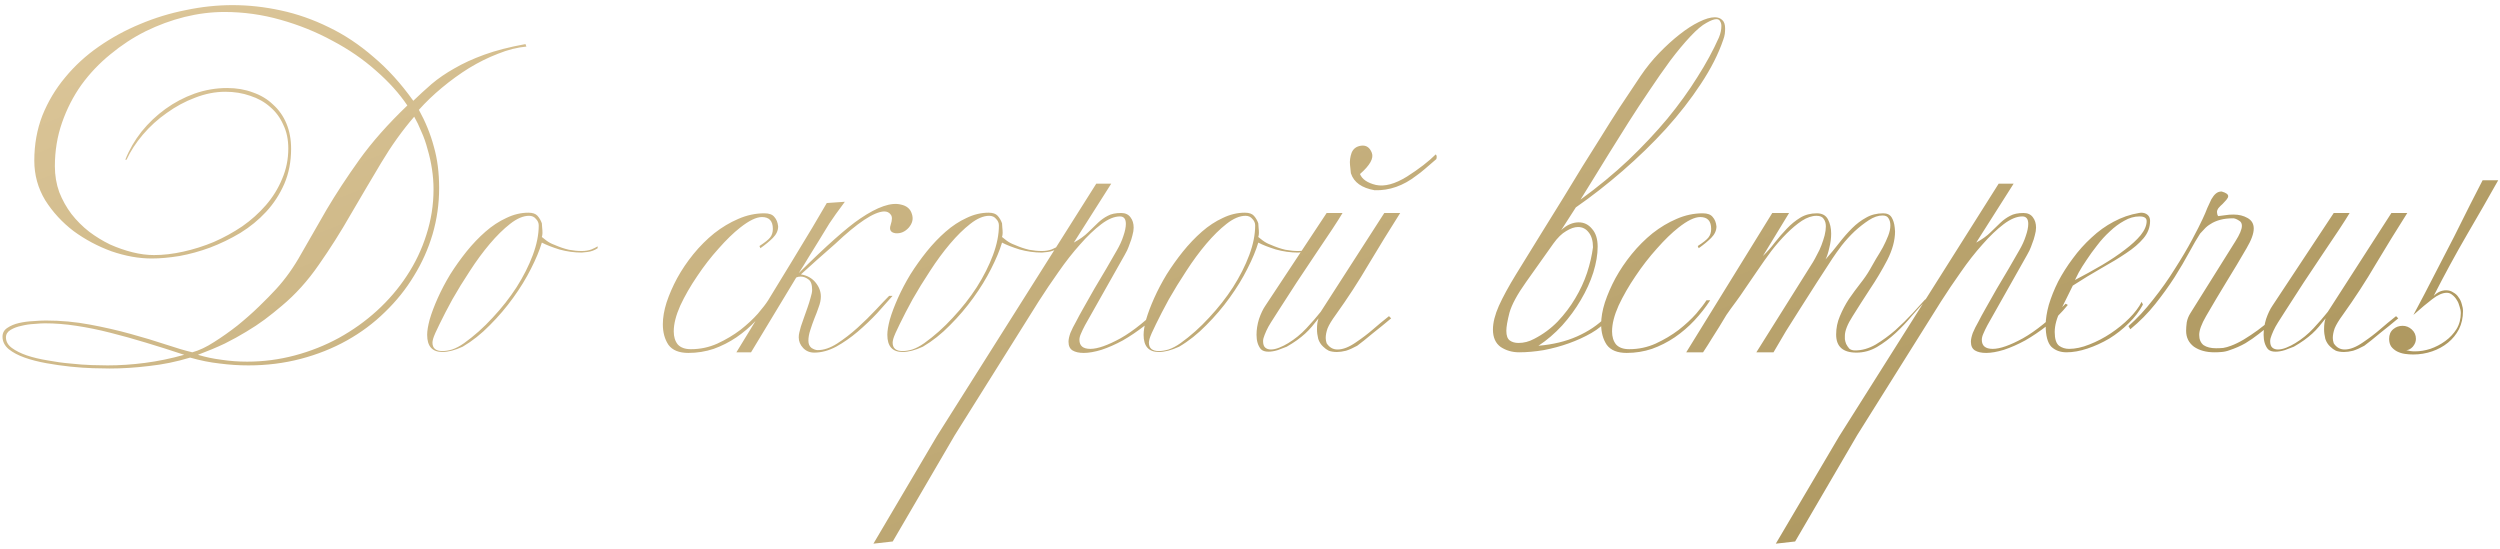<?xml version="1.0" encoding="UTF-8"?> <svg xmlns="http://www.w3.org/2000/svg" width="369" height="81" viewBox="0 0 369 81" fill="none"><path d="M77.697 6.874C76.348 6.997 74.953 7.349 73.511 7.932C72.07 8.484 70.644 9.189 69.233 10.048C67.853 10.907 66.519 11.873 65.231 12.946C63.974 13.989 62.839 15.077 61.827 16.212C62.809 17.991 63.544 19.8 64.035 21.64C64.556 23.449 64.817 25.489 64.817 27.758C64.817 30.089 64.495 32.358 63.851 34.566C63.207 36.743 62.287 38.798 61.091 40.73C59.926 42.662 58.5 44.441 56.813 46.066C55.157 47.691 53.286 49.087 51.201 50.252C49.116 51.417 46.846 52.322 44.393 52.966C41.94 53.61 39.364 53.932 36.665 53.932C35.255 53.932 33.844 53.84 32.433 53.656C31.023 53.503 29.566 53.211 28.063 52.782C26.039 53.395 24.015 53.809 21.991 54.024C19.998 54.269 18.066 54.392 16.195 54.392C15.551 54.392 14.723 54.377 13.711 54.346C12.699 54.315 11.595 54.239 10.399 54.116C9.234 53.993 8.053 53.825 6.857 53.61C5.661 53.395 4.588 53.119 3.637 52.782C2.686 52.445 1.904 52.031 1.291 51.54C0.678 51.019 0.371 50.405 0.371 49.7C0.371 49.148 0.601 48.719 1.061 48.412C1.552 48.075 2.134 47.829 2.809 47.676C3.484 47.523 4.174 47.431 4.879 47.4C5.615 47.339 6.244 47.308 6.765 47.308C8.973 47.308 11.135 47.507 13.251 47.906C15.398 48.305 17.407 48.765 19.277 49.286C21.178 49.807 22.911 50.329 24.475 50.85C26.039 51.371 27.343 51.755 28.385 52C29.397 51.724 30.471 51.218 31.605 50.482C32.77 49.746 33.92 48.933 35.055 48.044C36.19 47.124 37.248 46.189 38.229 45.238C39.241 44.257 40.084 43.398 40.759 42.662C42.139 41.159 43.381 39.411 44.485 37.418C45.62 35.425 46.862 33.263 48.211 30.932C49.591 28.601 51.201 26.148 53.041 23.572C54.912 20.965 57.273 18.297 60.125 15.568C58.929 13.789 57.38 12.072 55.479 10.416C53.578 8.729 51.431 7.257 49.039 6C46.678 4.712 44.133 3.685 41.403 2.918C38.705 2.151 35.944 1.768 33.123 1.768C31.191 1.768 29.229 2.013 27.235 2.504C25.273 2.995 23.356 3.7 21.485 4.62C19.645 5.54 17.913 6.675 16.287 8.024C14.662 9.343 13.236 10.845 12.009 12.532C10.813 14.219 9.862 16.074 9.157 18.098C8.452 20.122 8.099 22.269 8.099 24.538C8.099 25.887 8.314 27.16 8.743 28.356C9.203 29.521 9.801 30.595 10.537 31.576C11.304 32.557 12.178 33.431 13.159 34.198C14.14 34.934 15.168 35.563 16.241 36.084C17.345 36.575 18.449 36.958 19.553 37.234C20.657 37.51 21.715 37.648 22.727 37.648C24.107 37.648 25.549 37.479 27.051 37.142C28.584 36.805 30.087 36.329 31.559 35.716C33.031 35.072 34.426 34.305 35.745 33.416C37.064 32.496 38.229 31.453 39.241 30.288C40.253 29.123 41.05 27.835 41.633 26.424C42.246 25.013 42.553 23.511 42.553 21.916C42.553 20.597 42.308 19.432 41.817 18.42C41.357 17.377 40.713 16.503 39.885 15.798C39.057 15.062 38.076 14.51 36.941 14.142C35.806 13.743 34.58 13.544 33.261 13.544C31.789 13.544 30.302 13.835 28.799 14.418C27.327 14.97 25.932 15.721 24.613 16.672C23.294 17.592 22.114 18.665 21.071 19.892C20.059 21.088 19.262 22.315 18.679 23.572H18.495C19.078 22.1 19.875 20.72 20.887 19.432C21.93 18.144 23.11 17.025 24.429 16.074C25.748 15.123 27.174 14.372 28.707 13.82C30.271 13.268 31.881 12.992 33.537 12.992C34.917 12.992 36.175 13.207 37.309 13.636C38.474 14.035 39.471 14.633 40.299 15.43C41.158 16.197 41.817 17.132 42.277 18.236C42.737 19.34 42.967 20.582 42.967 21.962C42.967 23.863 42.63 25.596 41.955 27.16C41.281 28.693 40.391 30.058 39.287 31.254C38.183 32.45 36.91 33.493 35.469 34.382C34.028 35.241 32.541 35.961 31.007 36.544C29.505 37.096 28.002 37.51 26.499 37.786C24.997 38.031 23.632 38.154 22.405 38.154C20.504 38.154 18.526 37.801 16.471 37.096C14.447 36.36 12.576 35.363 10.859 34.106C9.172 32.818 7.777 31.3 6.673 29.552C5.6 27.773 5.063 25.826 5.063 23.71C5.063 21.318 5.462 19.095 6.259 17.04C7.087 14.985 8.206 13.115 9.617 11.428C11.028 9.711 12.684 8.193 14.585 6.874C16.486 5.555 18.511 4.451 20.657 3.562C22.834 2.642 25.088 1.952 27.419 1.492C29.75 1.001 32.05 0.756 34.319 0.756C36.681 0.756 39.057 1.017 41.449 1.538C43.872 2.059 46.233 2.887 48.533 4.022C50.833 5.126 53.026 6.583 55.111 8.392C57.227 10.171 59.19 12.333 60.999 14.878C61.858 14.05 62.763 13.222 63.713 12.394C64.695 11.566 65.814 10.799 67.071 10.094C68.329 9.358 69.8 8.683 71.487 8.07C73.174 7.457 75.198 6.935 77.559 6.506L77.697 6.874ZM63.989 27.942C63.989 26.961 63.913 25.964 63.759 24.952C63.606 23.94 63.391 22.974 63.115 22.054C62.87 21.103 62.563 20.229 62.195 19.432C61.858 18.604 61.505 17.868 61.137 17.224C59.389 19.248 57.764 21.517 56.261 24.032C54.758 26.547 53.256 29.092 51.753 31.668C50.281 34.244 48.717 36.713 47.061 39.074C45.436 41.435 43.611 43.459 41.587 45.146C40.759 45.851 39.916 46.526 39.057 47.17C38.229 47.783 37.325 48.381 36.343 48.964C35.392 49.547 34.334 50.129 33.169 50.712C32.004 51.264 30.685 51.816 29.213 52.368C30.317 52.705 31.483 52.951 32.709 53.104C33.936 53.288 35.193 53.38 36.481 53.38C38.873 53.38 41.219 53.073 43.519 52.46C45.819 51.847 47.981 50.988 50.005 49.884C52.06 48.749 53.931 47.415 55.617 45.882C57.334 44.318 58.806 42.601 60.033 40.73C61.291 38.829 62.257 36.805 62.931 34.658C63.636 32.481 63.989 30.242 63.989 27.942ZM27.189 52.368C25.257 51.724 23.371 51.126 21.531 50.574C19.722 50.022 17.959 49.531 16.241 49.102C14.555 48.673 12.899 48.335 11.273 48.09C9.678 47.845 8.13 47.722 6.627 47.722C6.259 47.722 5.738 47.753 5.063 47.814C4.419 47.845 3.79 47.937 3.177 48.09C2.564 48.213 2.027 48.412 1.567 48.688C1.107 48.964 0.877 49.332 0.877 49.792C0.877 50.405 1.168 50.927 1.751 51.356C2.334 51.785 3.07 52.153 3.959 52.46C4.879 52.767 5.906 53.012 7.041 53.196C8.176 53.411 9.295 53.564 10.399 53.656C11.503 53.779 12.546 53.855 13.527 53.886C14.508 53.917 15.29 53.932 15.873 53.932C17.683 53.932 19.523 53.809 21.393 53.564C23.294 53.319 25.227 52.92 27.189 52.368ZM88.211 36.636C87.751 36.943 87.26 37.127 86.739 37.188C86.218 37.249 85.926 37.28 85.865 37.28C84.761 37.28 83.657 37.127 82.553 36.82C81.48 36.483 80.621 36.145 79.977 35.808C79.64 36.943 79.103 38.231 78.367 39.672C77.662 41.083 76.788 42.509 75.745 43.95C74.733 45.361 73.583 46.71 72.295 47.998C71.038 49.286 69.704 50.344 68.293 51.172C67.158 51.693 66.162 51.954 65.303 51.954C63.8 51.954 63.049 51.111 63.049 49.424C63.049 48.841 63.172 48.09 63.417 47.17C63.693 46.219 64.092 45.161 64.613 43.996C65.134 42.831 65.748 41.665 66.453 40.5C67.189 39.335 67.986 38.215 68.845 37.142C69.734 36.038 70.67 35.057 71.651 34.198C72.632 33.339 73.66 32.665 74.733 32.174C75.806 31.653 76.895 31.392 77.999 31.392C78.612 31.392 79.057 31.545 79.333 31.852C79.609 32.159 79.824 32.527 79.977 32.956C79.977 33.109 79.992 33.324 80.023 33.6C80.054 33.876 80.069 34.137 80.069 34.382C80.069 34.597 80.038 34.796 79.977 34.98C80.069 35.041 80.284 35.21 80.621 35.486C80.989 35.762 81.388 35.977 81.817 36.13C82.584 36.467 83.304 36.713 83.979 36.866C84.654 36.989 85.282 37.05 85.865 37.05C86.386 37.05 86.862 36.973 87.291 36.82C87.72 36.636 88.027 36.483 88.211 36.36V36.636ZM79.517 33.278C79.517 32.91 79.379 32.588 79.103 32.312C78.858 32.005 78.52 31.852 78.091 31.852C77.232 31.852 76.297 32.251 75.285 33.048C74.304 33.815 73.307 34.796 72.295 35.992C71.283 37.188 70.302 38.522 69.351 39.994C68.4 41.435 67.542 42.831 66.775 44.18C66.039 45.529 65.41 46.741 64.889 47.814C64.368 48.857 64.046 49.593 63.923 50.022C63.862 50.267 63.831 50.451 63.831 50.574C63.831 51.402 64.322 51.816 65.303 51.816C65.732 51.816 66.208 51.739 66.729 51.586C67.281 51.402 67.864 51.095 68.477 50.666C69.98 49.593 71.39 48.335 72.709 46.894C74.058 45.453 75.239 43.95 76.251 42.386C77.263 40.791 78.06 39.212 78.643 37.648C79.226 36.084 79.517 34.627 79.517 33.278ZM114.855 33.416C114.855 34.029 114.594 34.597 114.073 35.118C113.582 35.609 112.969 36.115 112.233 36.636L112.095 36.314C112.892 35.793 113.413 35.379 113.659 35.072C113.935 34.735 114.073 34.305 114.073 33.784C114.073 32.619 113.536 32.036 112.463 32.036C111.635 32.036 110.561 32.557 109.243 33.6C108.261 34.367 107.203 35.394 106.069 36.682C104.934 37.939 103.876 39.304 102.895 40.776C101.913 42.217 101.085 43.659 100.411 45.1C99.767 46.541 99.445 47.814 99.445 48.918C99.445 49.715 99.644 50.359 100.043 50.85C100.472 51.31 101.116 51.54 101.975 51.54C103.355 51.54 104.658 51.264 105.885 50.712C107.142 50.129 108.277 49.455 109.289 48.688C110.301 47.891 111.159 47.093 111.865 46.296C112.57 45.468 113.076 44.809 113.383 44.318H113.935C113.26 45.361 112.478 46.357 111.589 47.308C110.73 48.228 109.764 49.056 108.691 49.792C107.648 50.497 106.529 51.065 105.333 51.494C104.137 51.893 102.895 52.092 101.607 52.092C100.227 52.092 99.245 51.693 98.663 50.896C98.111 50.068 97.835 49.056 97.835 47.86C97.835 46.879 98.019 45.805 98.387 44.64C98.785 43.444 99.307 42.248 99.951 41.052C100.625 39.825 101.423 38.645 102.343 37.51C103.293 36.345 104.321 35.317 105.425 34.428C106.559 33.539 107.74 32.833 108.967 32.312C110.224 31.76 111.512 31.484 112.831 31.484C113.536 31.484 114.027 31.668 114.303 32.036C114.609 32.373 114.793 32.833 114.855 33.416ZM117.893 40.316C121.941 36.299 124.961 33.615 126.955 32.266C129.531 30.518 131.539 29.828 132.981 30.196C133.839 30.38 134.376 30.84 134.591 31.576C134.836 32.281 134.683 32.956 134.131 33.6C133.579 34.213 132.935 34.489 132.199 34.428C131.463 34.336 131.217 33.922 131.463 33.186C131.708 32.45 131.708 31.944 131.463 31.668C131.248 31.361 130.926 31.208 130.497 31.208C128.994 31.269 126.587 32.864 123.275 35.992C121.343 37.679 119.656 39.181 118.215 40.5C119.135 40.653 119.855 41.052 120.377 41.696C120.898 42.34 121.159 43.03 121.159 43.766C121.159 44.257 121.051 44.778 120.837 45.33C120.653 45.882 120.438 46.449 120.193 47.032C119.978 47.584 119.779 48.151 119.595 48.734C119.411 49.286 119.319 49.807 119.319 50.298C119.319 50.758 119.472 51.111 119.779 51.356C120.116 51.571 120.423 51.678 120.699 51.678C121.588 51.678 122.539 51.356 123.551 50.712C124.593 50.037 125.605 49.255 126.587 48.366C127.568 47.477 128.473 46.587 129.301 45.698C130.129 44.809 130.773 44.134 131.233 43.674H131.739C131.125 44.379 130.374 45.223 129.485 46.204C128.595 47.155 127.629 48.075 126.587 48.964C125.575 49.823 124.517 50.559 123.413 51.172C122.309 51.755 121.235 52.046 120.193 52.046C119.518 52.046 118.966 51.816 118.537 51.356C118.107 50.896 117.893 50.375 117.893 49.792C117.893 49.547 117.923 49.301 117.985 49.056C118.046 48.78 118.123 48.489 118.215 48.182C118.307 47.875 118.445 47.477 118.629 46.986C118.813 46.465 118.997 45.943 119.181 45.422C119.365 44.901 119.518 44.41 119.641 43.95C119.794 43.459 119.871 43.076 119.871 42.8C119.871 42.003 119.687 41.481 119.319 41.236C118.951 40.96 118.567 40.822 118.169 40.822C117.923 40.822 117.709 40.868 117.525 40.96L110.855 52H108.693C111.79 46.94 114.504 42.493 116.835 38.66C119.196 34.796 120.929 31.898 122.033 29.966L124.701 29.782C123.689 31.131 122.922 32.205 122.401 33.002C121.91 33.799 121.404 34.627 120.883 35.486C120.361 36.345 119.84 37.188 119.319 38.016C118.828 38.844 118.353 39.611 117.893 40.316ZM156.133 36.636C155.673 36.943 155.182 37.127 154.661 37.188C154.14 37.249 153.848 37.28 153.787 37.28C152.683 37.28 151.579 37.127 150.475 36.82C149.402 36.483 148.543 36.145 147.899 35.808C147.562 36.943 147.025 38.231 146.289 39.672C145.584 41.083 144.71 42.509 143.667 43.95C142.655 45.361 141.505 46.71 140.217 47.998C138.96 49.286 137.626 50.344 136.215 51.172C135.08 51.693 134.084 51.954 133.225 51.954C131.722 51.954 130.971 51.111 130.971 49.424C130.971 48.841 131.094 48.09 131.339 47.17C131.615 46.219 132.014 45.161 132.535 43.996C133.056 42.831 133.67 41.665 134.375 40.5C135.111 39.335 135.908 38.215 136.767 37.142C137.656 36.038 138.592 35.057 139.573 34.198C140.554 33.339 141.582 32.665 142.655 32.174C143.728 31.653 144.817 31.392 145.921 31.392C146.534 31.392 146.979 31.545 147.255 31.852C147.531 32.159 147.746 32.527 147.899 32.956C147.899 33.109 147.914 33.324 147.945 33.6C147.976 33.876 147.991 34.137 147.991 34.382C147.991 34.597 147.96 34.796 147.899 34.98C147.991 35.041 148.206 35.21 148.543 35.486C148.911 35.762 149.31 35.977 149.739 36.13C150.506 36.467 151.226 36.713 151.901 36.866C152.576 36.989 153.204 37.05 153.787 37.05C154.308 37.05 154.784 36.973 155.213 36.82C155.642 36.636 155.949 36.483 156.133 36.36V36.636ZM147.439 33.278C147.439 32.91 147.301 32.588 147.025 32.312C146.78 32.005 146.442 31.852 146.013 31.852C145.154 31.852 144.219 32.251 143.207 33.048C142.226 33.815 141.229 34.796 140.217 35.992C139.205 37.188 138.224 38.522 137.273 39.994C136.322 41.435 135.464 42.831 134.697 44.18C133.961 45.529 133.332 46.741 132.811 47.814C132.29 48.857 131.968 49.593 131.845 50.022C131.784 50.267 131.753 50.451 131.753 50.574C131.753 51.402 132.244 51.816 133.225 51.816C133.654 51.816 134.13 51.739 134.651 51.586C135.203 51.402 135.786 51.095 136.399 50.666C137.902 49.593 139.312 48.335 140.631 46.894C141.98 45.453 143.161 43.95 144.173 42.386C145.185 40.791 145.982 39.212 146.565 37.648C147.148 36.084 147.439 34.627 147.439 33.278ZM131.769 79.922L128.917 80.244L138.255 64.42L161.807 27.114H164.015L158.495 35.808C159.384 35.317 160.09 34.811 160.611 34.29C161.163 33.769 161.654 33.293 162.083 32.864C162.543 32.435 163.018 32.097 163.509 31.852C164 31.576 164.659 31.438 165.487 31.438C166.1 31.438 166.56 31.653 166.867 32.082C167.174 32.481 167.327 32.987 167.327 33.6C167.327 33.937 167.266 34.321 167.143 34.75C167.051 35.149 166.928 35.532 166.775 35.9C166.652 36.268 166.514 36.621 166.361 36.958C166.208 37.265 166.085 37.495 165.993 37.648L160.151 47.998C159.906 48.458 159.706 48.872 159.553 49.24C159.4 49.577 159.323 49.884 159.323 50.16C159.323 51.049 159.86 51.494 160.933 51.494C162.006 51.494 163.494 50.973 165.395 49.93C167.296 48.857 169.397 47.155 171.697 44.824L172.019 45.008C171.099 46.143 170.087 47.155 168.983 48.044C167.879 48.903 166.79 49.639 165.717 50.252C164.644 50.835 163.601 51.295 162.589 51.632C161.577 51.939 160.703 52.092 159.967 52.092C159.262 52.092 158.71 51.969 158.311 51.724C157.912 51.479 157.713 51.049 157.713 50.436C157.713 50.099 157.805 49.669 157.989 49.148C158.204 48.627 158.48 48.075 158.817 47.492C159.093 46.94 159.476 46.235 159.967 45.376C160.458 44.517 160.979 43.597 161.531 42.616C162.114 41.635 162.696 40.653 163.279 39.672C163.862 38.66 164.383 37.755 164.843 36.958C165.272 36.222 165.594 35.517 165.809 34.842C166.054 34.137 166.177 33.539 166.177 33.048C166.177 32.312 165.886 31.944 165.303 31.944C164.475 31.944 163.555 32.327 162.543 33.094C161.531 33.861 160.488 34.857 159.415 36.084C158.342 37.28 157.284 38.629 156.241 40.132C155.198 41.604 154.217 43.061 153.297 44.502L140.923 64.236L131.769 79.922ZM193.957 36.636C193.497 36.943 193.006 37.127 192.485 37.188C191.964 37.249 191.672 37.28 191.611 37.28C190.507 37.28 189.403 37.127 188.299 36.82C187.226 36.483 186.367 36.145 185.723 35.808C185.386 36.943 184.849 38.231 184.113 39.672C183.408 41.083 182.534 42.509 181.491 43.95C180.479 45.361 179.329 46.71 178.041 47.998C176.784 49.286 175.45 50.344 174.039 51.172C172.904 51.693 171.908 51.954 171.049 51.954C169.546 51.954 168.795 51.111 168.795 49.424C168.795 48.841 168.918 48.09 169.163 47.17C169.439 46.219 169.838 45.161 170.359 43.996C170.88 42.831 171.494 41.665 172.199 40.5C172.935 39.335 173.732 38.215 174.591 37.142C175.48 36.038 176.416 35.057 177.397 34.198C178.378 33.339 179.406 32.665 180.479 32.174C181.552 31.653 182.641 31.392 183.745 31.392C184.358 31.392 184.803 31.545 185.079 31.852C185.355 32.159 185.57 32.527 185.723 32.956C185.723 33.109 185.738 33.324 185.769 33.6C185.8 33.876 185.815 34.137 185.815 34.382C185.815 34.597 185.784 34.796 185.723 34.98C185.815 35.041 186.03 35.21 186.367 35.486C186.735 35.762 187.134 35.977 187.563 36.13C188.33 36.467 189.05 36.713 189.725 36.866C190.4 36.989 191.028 37.05 191.611 37.05C192.132 37.05 192.608 36.973 193.037 36.82C193.466 36.636 193.773 36.483 193.957 36.36V36.636ZM185.263 33.278C185.263 32.91 185.125 32.588 184.849 32.312C184.604 32.005 184.266 31.852 183.837 31.852C182.978 31.852 182.043 32.251 181.031 33.048C180.05 33.815 179.053 34.796 178.041 35.992C177.029 37.188 176.048 38.522 175.097 39.994C174.146 41.435 173.288 42.831 172.521 44.18C171.785 45.529 171.156 46.741 170.635 47.814C170.114 48.857 169.792 49.593 169.669 50.022C169.608 50.267 169.577 50.451 169.577 50.574C169.577 51.402 170.068 51.816 171.049 51.816C171.478 51.816 171.954 51.739 172.475 51.586C173.027 51.402 173.61 51.095 174.223 50.666C175.726 49.593 177.136 48.335 178.455 46.894C179.804 45.453 180.985 43.95 181.997 42.386C183.009 40.791 183.806 39.212 184.389 37.648C184.972 36.084 185.263 34.627 185.263 33.278ZM206.669 31.438C205.075 33.953 203.526 36.467 202.023 38.982C200.551 41.497 198.926 43.996 197.147 46.48C196.565 47.277 196.166 47.937 195.951 48.458C195.767 48.979 195.675 49.455 195.675 49.884C195.675 50.129 195.721 50.39 195.813 50.666C196.212 51.279 196.749 51.586 197.423 51.586C198.221 51.586 199.125 51.233 200.137 50.528C201.088 49.884 201.916 49.255 202.621 48.642C203.357 47.998 204.155 47.339 205.013 46.664L205.335 46.986C204.906 47.323 204.461 47.691 204.001 48.09C203.541 48.458 203.081 48.826 202.621 49.194C202.192 49.562 201.763 49.915 201.333 50.252C200.935 50.559 200.597 50.819 200.321 51.034C199.708 51.371 199.156 51.617 198.665 51.77C198.175 51.893 197.73 51.954 197.331 51.954C196.871 51.954 196.473 51.893 196.135 51.77C195.829 51.617 195.553 51.417 195.307 51.172C194.97 50.865 194.725 50.482 194.571 50.022C194.449 49.531 194.387 49.056 194.387 48.596C194.387 47.921 194.464 47.385 194.617 46.986C194.28 47.415 193.958 47.814 193.651 48.182C193.345 48.55 193.007 48.903 192.639 49.24C192.302 49.547 191.903 49.869 191.443 50.206C191.014 50.513 190.508 50.835 189.925 51.172C189.527 51.325 189.082 51.494 188.591 51.678C188.101 51.831 187.641 51.908 187.211 51.908C186.721 51.908 186.353 51.785 186.107 51.54C185.678 51.019 185.463 50.313 185.463 49.424C185.463 48.657 185.586 47.875 185.831 47.078C186.107 46.281 186.414 45.637 186.751 45.146L195.813 31.438H198.159C197.853 31.959 197.347 32.757 196.641 33.83C195.936 34.903 195.123 36.115 194.203 37.464C193.314 38.813 192.363 40.239 191.351 41.742C190.37 43.245 189.45 44.671 188.591 46.02C188.407 46.296 188.193 46.633 187.947 47.032C187.702 47.4 187.457 47.799 187.211 48.228C186.997 48.627 186.813 49.025 186.659 49.424C186.506 49.792 186.429 50.099 186.429 50.344C186.429 50.804 186.537 51.126 186.751 51.31C186.966 51.494 187.242 51.586 187.579 51.586C187.947 51.586 188.361 51.494 188.821 51.31C189.281 51.126 189.711 50.911 190.109 50.666C191.121 50.053 192.026 49.317 192.823 48.458C193.651 47.569 194.357 46.756 194.939 46.02L204.323 31.438H206.669ZM199.401 25.596C199.401 25.688 199.355 25.274 199.263 24.354C199.202 23.771 199.279 23.173 199.493 22.56C199.739 21.947 200.214 21.594 200.919 21.502C201.655 21.41 202.177 21.763 202.483 22.56C202.79 23.357 202.207 24.4 200.735 25.688C201.042 26.455 201.824 26.991 203.081 27.298C204.369 27.574 205.903 27.16 207.681 26.056C209.46 24.921 210.871 23.833 211.913 22.79C212.067 22.913 212.097 23.143 212.005 23.48C211.392 24.001 210.84 24.477 210.349 24.906C209.889 25.305 209.46 25.642 209.061 25.918C207.129 27.421 205.075 28.141 202.897 28.08C200.996 27.743 199.831 26.915 199.401 25.596ZM254.628 4.206C254.628 4.451 254.613 4.712 254.582 4.988C254.551 5.233 254.475 5.525 254.352 5.862C253.647 7.947 252.543 10.125 251.04 12.394C249.568 14.633 247.851 16.841 245.888 19.018C243.925 21.165 241.794 23.235 239.494 25.228C237.194 27.221 234.894 29.015 232.594 30.61L230.432 33.968C230.861 33.569 231.291 33.278 231.72 33.094C232.149 32.91 232.579 32.818 233.008 32.818C233.805 32.818 234.465 33.14 234.986 33.784C235.538 34.397 235.814 35.271 235.814 36.406C235.814 37.571 235.599 38.844 235.17 40.224C234.741 41.573 234.127 42.923 233.33 44.272C232.563 45.591 231.643 46.848 230.57 48.044C229.497 49.209 228.331 50.206 227.074 51.034C229.221 50.85 231.122 50.39 232.778 49.654C234.434 48.918 235.829 47.983 236.964 46.848L237.286 47.17C236.703 47.906 235.906 48.565 234.894 49.148C233.882 49.731 232.778 50.237 231.582 50.666C230.386 51.095 229.144 51.433 227.856 51.678C226.568 51.893 225.357 52 224.222 52C223.21 52 222.305 51.739 221.508 51.218C220.741 50.666 220.358 49.807 220.358 48.642C220.358 47.63 220.649 46.465 221.232 45.146C221.845 43.797 222.689 42.248 223.762 40.5C225.142 38.261 226.399 36.222 227.534 34.382C228.699 32.511 229.773 30.779 230.754 29.184C231.735 27.559 232.671 26.025 233.56 24.584C234.48 23.112 235.385 21.671 236.274 20.26C237.163 18.819 238.083 17.362 239.034 15.89C240.015 14.418 241.058 12.854 242.162 11.198C242.99 9.971 243.91 8.837 244.922 7.794C245.934 6.751 246.931 5.847 247.912 5.08C248.924 4.283 249.875 3.669 250.764 3.24C251.684 2.78 252.466 2.55 253.11 2.55C253.57 2.55 253.938 2.688 254.214 2.964C254.49 3.209 254.628 3.623 254.628 4.206ZM254.076 3.838C254.076 3.562 254.015 3.332 253.892 3.148C253.8 2.933 253.616 2.826 253.34 2.826C253.003 2.826 252.512 3.01 251.868 3.378C251.224 3.715 250.442 4.375 249.522 5.356C248.571 6.368 247.575 7.564 246.532 8.944C245.52 10.324 244.493 11.796 243.45 13.36C242.407 14.893 241.38 16.457 240.368 18.052C239.356 19.647 238.405 21.165 237.516 22.606C236.627 24.047 235.814 25.366 235.078 26.562C234.342 27.758 233.744 28.724 233.284 29.46C235.86 27.589 238.221 25.642 240.368 23.618C242.515 21.563 244.431 19.524 246.118 17.5C247.805 15.445 249.277 13.406 250.534 11.382C251.822 9.358 252.88 7.411 253.708 5.54C253.953 4.957 254.076 4.39 254.076 3.838ZM235.124 36.498C235.124 35.547 234.909 34.811 234.48 34.29C234.081 33.769 233.56 33.508 232.916 33.508C232.395 33.508 231.812 33.707 231.168 34.106C230.524 34.474 229.895 35.087 229.282 35.946L225.234 41.65C223.946 43.459 223.133 44.962 222.796 46.158C222.489 47.354 222.336 48.243 222.336 48.826C222.336 49.531 222.505 50.007 222.842 50.252C223.179 50.497 223.609 50.62 224.13 50.62C224.927 50.62 225.694 50.421 226.43 50.022C227.749 49.347 228.914 48.489 229.926 47.446C230.938 46.373 231.797 45.238 232.502 44.042C233.238 42.815 233.821 41.558 234.25 40.27C234.679 38.951 234.971 37.694 235.124 36.498ZM253.349 33.416C253.349 34.029 253.088 34.597 252.567 35.118C252.076 35.609 251.463 36.115 250.727 36.636L250.589 36.314C251.386 35.793 251.908 35.379 252.153 35.072C252.429 34.735 252.567 34.305 252.567 33.784C252.567 32.619 252.03 32.036 250.957 32.036C250.129 32.036 249.056 32.557 247.737 33.6C246.756 34.367 245.698 35.394 244.563 36.682C243.428 37.939 242.37 39.304 241.389 40.776C240.408 42.217 239.58 43.659 238.905 45.1C238.261 46.541 237.939 47.814 237.939 48.918C237.939 49.715 238.138 50.359 238.537 50.85C238.966 51.31 239.61 51.54 240.469 51.54C241.849 51.54 243.152 51.264 244.379 50.712C245.636 50.129 246.771 49.455 247.783 48.688C248.795 47.891 249.654 47.093 250.359 46.296C251.064 45.468 251.57 44.809 251.877 44.318H252.429C251.754 45.361 250.972 46.357 250.083 47.308C249.224 48.228 248.258 49.056 247.185 49.792C246.142 50.497 245.023 51.065 243.827 51.494C242.631 51.893 241.389 52.092 240.101 52.092C238.721 52.092 237.74 51.693 237.157 50.896C236.605 50.068 236.329 49.056 236.329 47.86C236.329 46.879 236.513 45.805 236.881 44.64C237.28 43.444 237.801 42.248 238.445 41.052C239.12 39.825 239.917 38.645 240.837 37.51C241.788 36.345 242.815 35.317 243.919 34.428C245.054 33.539 246.234 32.833 247.461 32.312C248.718 31.76 250.006 31.484 251.325 31.484C252.03 31.484 252.521 31.668 252.797 32.036C253.104 32.373 253.288 32.833 253.349 33.416ZM284.309 44.318C283.665 44.962 282.959 45.729 282.193 46.618C281.457 47.507 280.659 48.351 279.801 49.148C278.942 49.945 278.022 50.635 277.041 51.218C276.09 51.77 275.078 52.046 274.005 52.046C272.011 52.046 271.015 51.157 271.015 49.378C271.015 48.427 271.199 47.523 271.567 46.664C271.935 45.775 272.379 44.931 272.901 44.134C273.453 43.337 274.005 42.585 274.557 41.88C275.139 41.144 275.615 40.454 275.983 39.81C276.259 39.319 276.565 38.783 276.903 38.2C277.271 37.617 277.608 37.05 277.915 36.498C278.221 35.915 278.482 35.348 278.697 34.796C278.911 34.244 279.019 33.738 279.019 33.278C279.019 32.849 278.927 32.496 278.743 32.22C278.589 31.944 278.298 31.806 277.869 31.806C277.225 31.806 276.55 32.036 275.845 32.496C275.139 32.956 274.434 33.508 273.729 34.152C273.054 34.796 272.425 35.486 271.843 36.222C271.291 36.958 270.831 37.602 270.463 38.154C269.727 39.289 268.96 40.469 268.163 41.696C267.365 42.923 266.583 44.149 265.817 45.376C265.05 46.572 264.314 47.737 263.609 48.872C262.934 50.007 262.321 51.049 261.769 52H259.239L267.611 38.66C267.795 38.353 267.994 37.985 268.209 37.556C268.454 37.127 268.669 36.667 268.853 36.176C269.037 35.685 269.19 35.21 269.313 34.75C269.435 34.259 269.497 33.815 269.497 33.416C269.497 32.956 269.389 32.588 269.175 32.312C268.991 32.005 268.638 31.852 268.117 31.852C267.442 31.852 266.721 32.097 265.955 32.588C265.219 33.079 264.467 33.707 263.701 34.474C262.934 35.241 262.183 36.099 261.447 37.05C260.741 38.001 260.067 38.951 259.423 39.902C258.779 40.822 258.181 41.696 257.629 42.524C257.077 43.352 256.617 44.011 256.249 44.502C255.697 45.238 255.221 45.897 254.823 46.48C254.455 47.063 254.102 47.645 253.765 48.228C253.427 48.78 253.059 49.363 252.661 49.976C252.293 50.589 251.863 51.264 251.373 52H248.889L261.585 31.438H264.069L260.205 37.786C260.818 37.203 261.401 36.544 261.953 35.808C262.535 35.072 263.133 34.382 263.747 33.738C264.36 33.094 265.019 32.557 265.725 32.128C266.43 31.699 267.243 31.484 268.163 31.484C268.96 31.484 269.512 31.791 269.819 32.404C270.125 32.987 270.279 33.677 270.279 34.474C270.279 35.179 270.187 35.885 270.003 36.59C269.849 37.295 269.665 37.863 269.451 38.292C270.156 37.495 270.815 36.697 271.429 35.9C272.073 35.072 272.717 34.336 273.361 33.692C274.005 33.048 274.695 32.527 275.431 32.128C276.167 31.699 277.01 31.484 277.961 31.484C278.543 31.484 278.957 31.683 279.203 32.082C279.448 32.481 279.601 32.987 279.663 33.6L279.709 34.152C279.709 35.471 279.325 36.881 278.559 38.384C277.792 39.856 276.933 41.297 275.983 42.708C275.063 44.119 274.219 45.437 273.453 46.664C272.686 47.86 272.303 48.826 272.303 49.562C272.303 49.654 272.303 49.823 272.303 50.068C272.333 50.283 272.395 50.513 272.487 50.758C272.609 51.003 272.763 51.233 272.947 51.448C273.161 51.632 273.453 51.724 273.821 51.724C274.833 51.724 275.845 51.433 276.857 50.85C277.869 50.237 278.835 49.531 279.755 48.734C280.675 47.906 281.518 47.078 282.285 46.25C283.051 45.391 283.68 44.701 284.171 44.18L284.309 44.318ZM264.962 79.922L262.11 80.244L271.448 64.42L295 27.114H297.208L291.688 35.808C292.578 35.317 293.283 34.811 293.804 34.29C294.356 33.769 294.847 33.293 295.276 32.864C295.736 32.435 296.212 32.097 296.702 31.852C297.193 31.576 297.852 31.438 298.68 31.438C299.294 31.438 299.754 31.653 300.06 32.082C300.367 32.481 300.52 32.987 300.52 33.6C300.52 33.937 300.459 34.321 300.336 34.75C300.244 35.149 300.122 35.532 299.968 35.9C299.846 36.268 299.708 36.621 299.554 36.958C299.401 37.265 299.278 37.495 299.186 37.648L293.344 47.998C293.099 48.458 292.9 48.872 292.746 49.24C292.593 49.577 292.516 49.884 292.516 50.16C292.516 51.049 293.053 51.494 294.126 51.494C295.2 51.494 296.687 50.973 298.588 49.93C300.49 48.857 302.59 47.155 304.89 44.824L305.212 45.008C304.292 46.143 303.28 47.155 302.176 48.044C301.072 48.903 299.984 49.639 298.91 50.252C297.837 50.835 296.794 51.295 295.782 51.632C294.77 51.939 293.896 52.092 293.16 52.092C292.455 52.092 291.903 51.969 291.504 51.724C291.106 51.479 290.906 51.049 290.906 50.436C290.906 50.099 290.998 49.669 291.182 49.148C291.397 48.627 291.673 48.075 292.01 47.492C292.286 46.94 292.67 46.235 293.16 45.376C293.651 44.517 294.172 43.597 294.724 42.616C295.307 41.635 295.89 40.653 296.472 39.672C297.055 38.66 297.576 37.755 298.036 36.958C298.466 36.222 298.788 35.517 299.002 34.842C299.248 34.137 299.37 33.539 299.37 33.048C299.37 32.312 299.079 31.944 298.496 31.944C297.668 31.944 296.748 32.327 295.736 33.094C294.724 33.861 293.682 34.857 292.608 36.084C291.535 37.28 290.477 38.629 289.434 40.132C288.392 41.604 287.41 43.061 286.49 44.502L274.116 64.236L264.962 79.922ZM317.352 32.588C317.352 33.539 317.03 34.397 316.386 35.164C315.742 35.931 314.884 36.667 313.81 37.372C312.768 38.077 311.556 38.813 310.176 39.58C308.827 40.347 307.416 41.205 305.944 42.156C305.331 43.413 304.733 44.625 304.15 45.79C303.568 46.955 303.276 48.029 303.276 49.01C303.276 50.022 303.491 50.697 303.92 51.034C304.35 51.341 304.84 51.494 305.392 51.494C306.312 51.494 307.309 51.279 308.382 50.85C309.486 50.421 310.544 49.869 311.556 49.194C312.568 48.519 313.473 47.783 314.27 46.986C315.098 46.158 315.712 45.345 316.11 44.548L316.294 44.962C315.773 45.943 315.068 46.863 314.178 47.722C313.32 48.581 312.369 49.332 311.326 49.976C310.284 50.589 309.21 51.08 308.106 51.448C307.002 51.816 305.975 52 305.024 52C304.104 52 303.353 51.724 302.77 51.172C302.218 50.589 301.942 49.531 301.942 47.998C301.942 47.109 302.096 46.112 302.402 45.008C302.74 43.873 303.2 42.723 303.782 41.558C304.396 40.393 305.116 39.258 305.944 38.154C306.772 37.019 307.692 35.992 308.704 35.072C309.716 34.121 310.805 33.339 311.97 32.726C313.166 32.082 314.408 31.653 315.696 31.438L316.018 31.392C316.417 31.392 316.739 31.499 316.984 31.714C317.23 31.929 317.352 32.22 317.352 32.588ZM316.846 32.634C316.846 32.174 316.494 31.944 315.788 31.944C315.022 31.944 314.27 32.159 313.534 32.588C312.798 32.987 312.093 33.508 311.418 34.152C310.744 34.765 310.115 35.455 309.532 36.222C308.95 36.958 308.428 37.679 307.968 38.384C307.508 39.059 307.125 39.672 306.818 40.224C306.542 40.776 306.358 41.144 306.266 41.328C307.677 40.592 309.011 39.856 310.268 39.12C311.556 38.353 312.676 37.602 313.626 36.866C314.608 36.13 315.39 35.409 315.972 34.704C316.555 33.968 316.846 33.278 316.846 32.634ZM336.471 46.664C336.011 47.032 335.521 47.461 334.999 47.952C334.509 48.412 333.957 48.872 333.343 49.332C332.761 49.792 332.117 50.237 331.411 50.666C330.706 51.065 329.939 51.402 329.111 51.678C328.713 51.831 328.314 51.923 327.915 51.954C327.547 51.985 327.195 52 326.857 52C325.631 52 324.619 51.724 323.821 51.172C323.055 50.589 322.671 49.807 322.671 48.826C322.671 48.458 322.702 48.044 322.763 47.584C322.855 47.093 323.039 46.633 323.315 46.204L329.939 35.624C330.583 34.612 330.905 33.845 330.905 33.324C330.905 32.956 330.752 32.695 330.445 32.542C330.169 32.358 329.909 32.251 329.663 32.22C328.897 32.22 328.237 32.297 327.685 32.45C327.133 32.603 326.673 32.803 326.305 33.048C325.937 33.263 325.631 33.508 325.385 33.784C325.14 34.029 324.925 34.259 324.741 34.474C324.281 35.179 323.745 36.099 323.131 37.234C322.518 38.369 321.797 39.595 320.969 40.914C320.141 42.202 319.191 43.521 318.117 44.87C317.044 46.219 315.817 47.461 314.437 48.596L314.161 48.136C315.419 47.032 316.63 45.729 317.795 44.226C318.991 42.723 320.065 41.205 321.015 39.672C321.997 38.139 322.84 36.713 323.545 35.394C324.251 34.075 324.772 33.048 325.109 32.312C325.385 31.729 325.615 31.193 325.799 30.702C326.014 30.211 326.213 29.782 326.397 29.414C326.612 29.046 326.827 28.77 327.041 28.586C327.287 28.371 327.578 28.264 327.915 28.264C328.559 28.448 328.881 28.678 328.881 28.954C328.881 29.107 328.789 29.291 328.605 29.506C328.452 29.69 328.268 29.889 328.053 30.104C327.839 30.288 327.639 30.487 327.455 30.702C327.302 30.917 327.225 31.116 327.225 31.3C327.225 31.392 327.241 31.499 327.271 31.622C327.302 31.745 327.348 31.837 327.409 31.898C327.777 31.837 328.13 31.791 328.467 31.76C328.835 31.699 329.234 31.668 329.663 31.668C330.461 31.668 331.151 31.837 331.733 32.174C332.347 32.511 332.653 33.033 332.653 33.738C332.653 34.474 332.301 35.44 331.595 36.636C330.675 38.231 329.694 39.871 328.651 41.558C327.639 43.214 326.627 44.916 325.615 46.664C324.941 47.829 324.603 48.749 324.603 49.424C324.603 50.099 324.818 50.605 325.247 50.942C325.707 51.249 326.321 51.402 327.087 51.402C327.425 51.402 327.777 51.387 328.145 51.356C328.513 51.295 328.897 51.187 329.295 51.034C329.878 50.819 330.507 50.513 331.181 50.114C331.887 49.685 332.577 49.225 333.251 48.734C333.957 48.213 334.601 47.691 335.183 47.17C335.797 46.649 336.287 46.204 336.655 45.836L336.471 46.664ZM355.316 31.438C353.721 33.953 352.172 36.467 350.67 38.982C349.198 41.497 347.572 43.996 345.794 46.48C345.211 47.277 344.812 47.937 344.598 48.458C344.414 48.979 344.322 49.455 344.322 49.884C344.322 50.129 344.368 50.39 344.46 50.666C344.858 51.279 345.395 51.586 346.07 51.586C346.867 51.586 347.772 51.233 348.784 50.528C349.734 49.884 350.562 49.255 351.268 48.642C352.004 47.998 352.801 47.339 353.66 46.664L353.982 46.986C353.552 47.323 353.108 47.691 352.648 48.09C352.188 48.458 351.728 48.826 351.268 49.194C350.838 49.562 350.409 49.915 349.98 50.252C349.581 50.559 349.244 50.819 348.968 51.034C348.354 51.371 347.802 51.617 347.312 51.77C346.821 51.893 346.376 51.954 345.978 51.954C345.518 51.954 345.119 51.893 344.782 51.77C344.475 51.617 344.199 51.417 343.954 51.172C343.616 50.865 343.371 50.482 343.218 50.022C343.095 49.531 343.034 49.056 343.034 48.596C343.034 47.921 343.11 47.385 343.264 46.986C342.926 47.415 342.604 47.814 342.298 48.182C341.991 48.55 341.654 48.903 341.286 49.24C340.948 49.547 340.55 49.869 340.09 50.206C339.66 50.513 339.154 50.835 338.572 51.172C338.173 51.325 337.728 51.494 337.238 51.678C336.747 51.831 336.287 51.908 335.858 51.908C335.367 51.908 334.999 51.785 334.754 51.54C334.324 51.019 334.11 50.313 334.11 49.424C334.11 48.657 334.232 47.875 334.478 47.078C334.754 46.281 335.06 45.637 335.398 45.146L344.46 31.438H346.806C346.499 31.959 345.993 32.757 345.288 33.83C344.582 34.903 343.77 36.115 342.85 37.464C341.96 38.813 341.01 40.239 339.998 41.742C339.016 43.245 338.096 44.671 337.238 46.02C337.054 46.296 336.839 46.633 336.594 47.032C336.348 47.4 336.103 47.799 335.858 48.228C335.643 48.627 335.459 49.025 335.306 49.424C335.152 49.792 335.076 50.099 335.076 50.344C335.076 50.804 335.183 51.126 335.398 51.31C335.612 51.494 335.888 51.586 336.226 51.586C336.594 51.586 337.008 51.494 337.468 51.31C337.928 51.126 338.357 50.911 338.756 50.666C339.768 50.053 340.672 49.317 341.47 48.458C342.298 47.569 343.003 46.756 343.586 46.02L352.97 31.438H355.316ZM368.735 26.608C367.324 29.123 365.776 31.821 364.089 34.704C362.433 37.556 360.808 40.546 359.213 43.674C359.765 43.122 360.378 42.846 361.053 42.846C361.452 42.846 361.804 42.953 362.111 43.168C362.448 43.352 362.709 43.597 362.893 43.904C363.108 44.18 363.261 44.502 363.353 44.87C363.476 45.238 363.537 45.591 363.537 45.928C363.537 46.909 363.338 47.799 362.939 48.596C362.54 49.363 362.004 50.022 361.329 50.574C360.654 51.126 359.872 51.555 358.983 51.862C358.094 52.169 357.158 52.322 356.177 52.322C355.778 52.322 355.364 52.291 354.935 52.23C354.536 52.169 354.153 52.046 353.785 51.862C353.448 51.678 353.172 51.448 352.957 51.172C352.742 50.865 352.635 50.482 352.635 50.022C352.635 49.409 352.834 48.933 353.233 48.596C353.632 48.259 354.092 48.09 354.613 48.09C355.134 48.09 355.594 48.274 355.993 48.642C356.392 49.01 356.591 49.47 356.591 50.022C356.591 50.421 356.438 50.804 356.131 51.172C355.824 51.509 355.502 51.678 355.165 51.678C355.38 51.739 355.579 51.785 355.763 51.816C355.978 51.847 356.208 51.862 356.453 51.862C357.189 51.862 357.94 51.739 358.707 51.494C359.504 51.218 360.24 50.835 360.915 50.344C361.59 49.853 362.142 49.271 362.571 48.596C363 47.891 363.215 47.093 363.215 46.204C363.215 45.897 363.154 45.575 363.031 45.238C362.939 44.87 362.801 44.548 362.617 44.272C362.433 43.965 362.218 43.72 361.973 43.536C361.728 43.321 361.452 43.214 361.145 43.214C360.532 43.214 359.826 43.521 359.029 44.134C358.262 44.717 357.327 45.499 356.223 46.48C357.296 44.487 358.339 42.493 359.351 40.5C360.394 38.507 361.36 36.636 362.249 34.888C363.138 33.109 363.936 31.515 364.641 30.104C365.377 28.663 365.975 27.497 366.435 26.608H368.735Z" fill="url(#paint0_linear_4656_790)"></path><defs><linearGradient id="paint0_linear_4656_790" x1="-91.542" y1="10.5" x2="-19.717" y2="194.477" gradientUnits="userSpaceOnUse"><stop stop-color="#E4CEA3"></stop><stop offset="1" stop-color="#AF9961"></stop></linearGradient></defs></svg> 